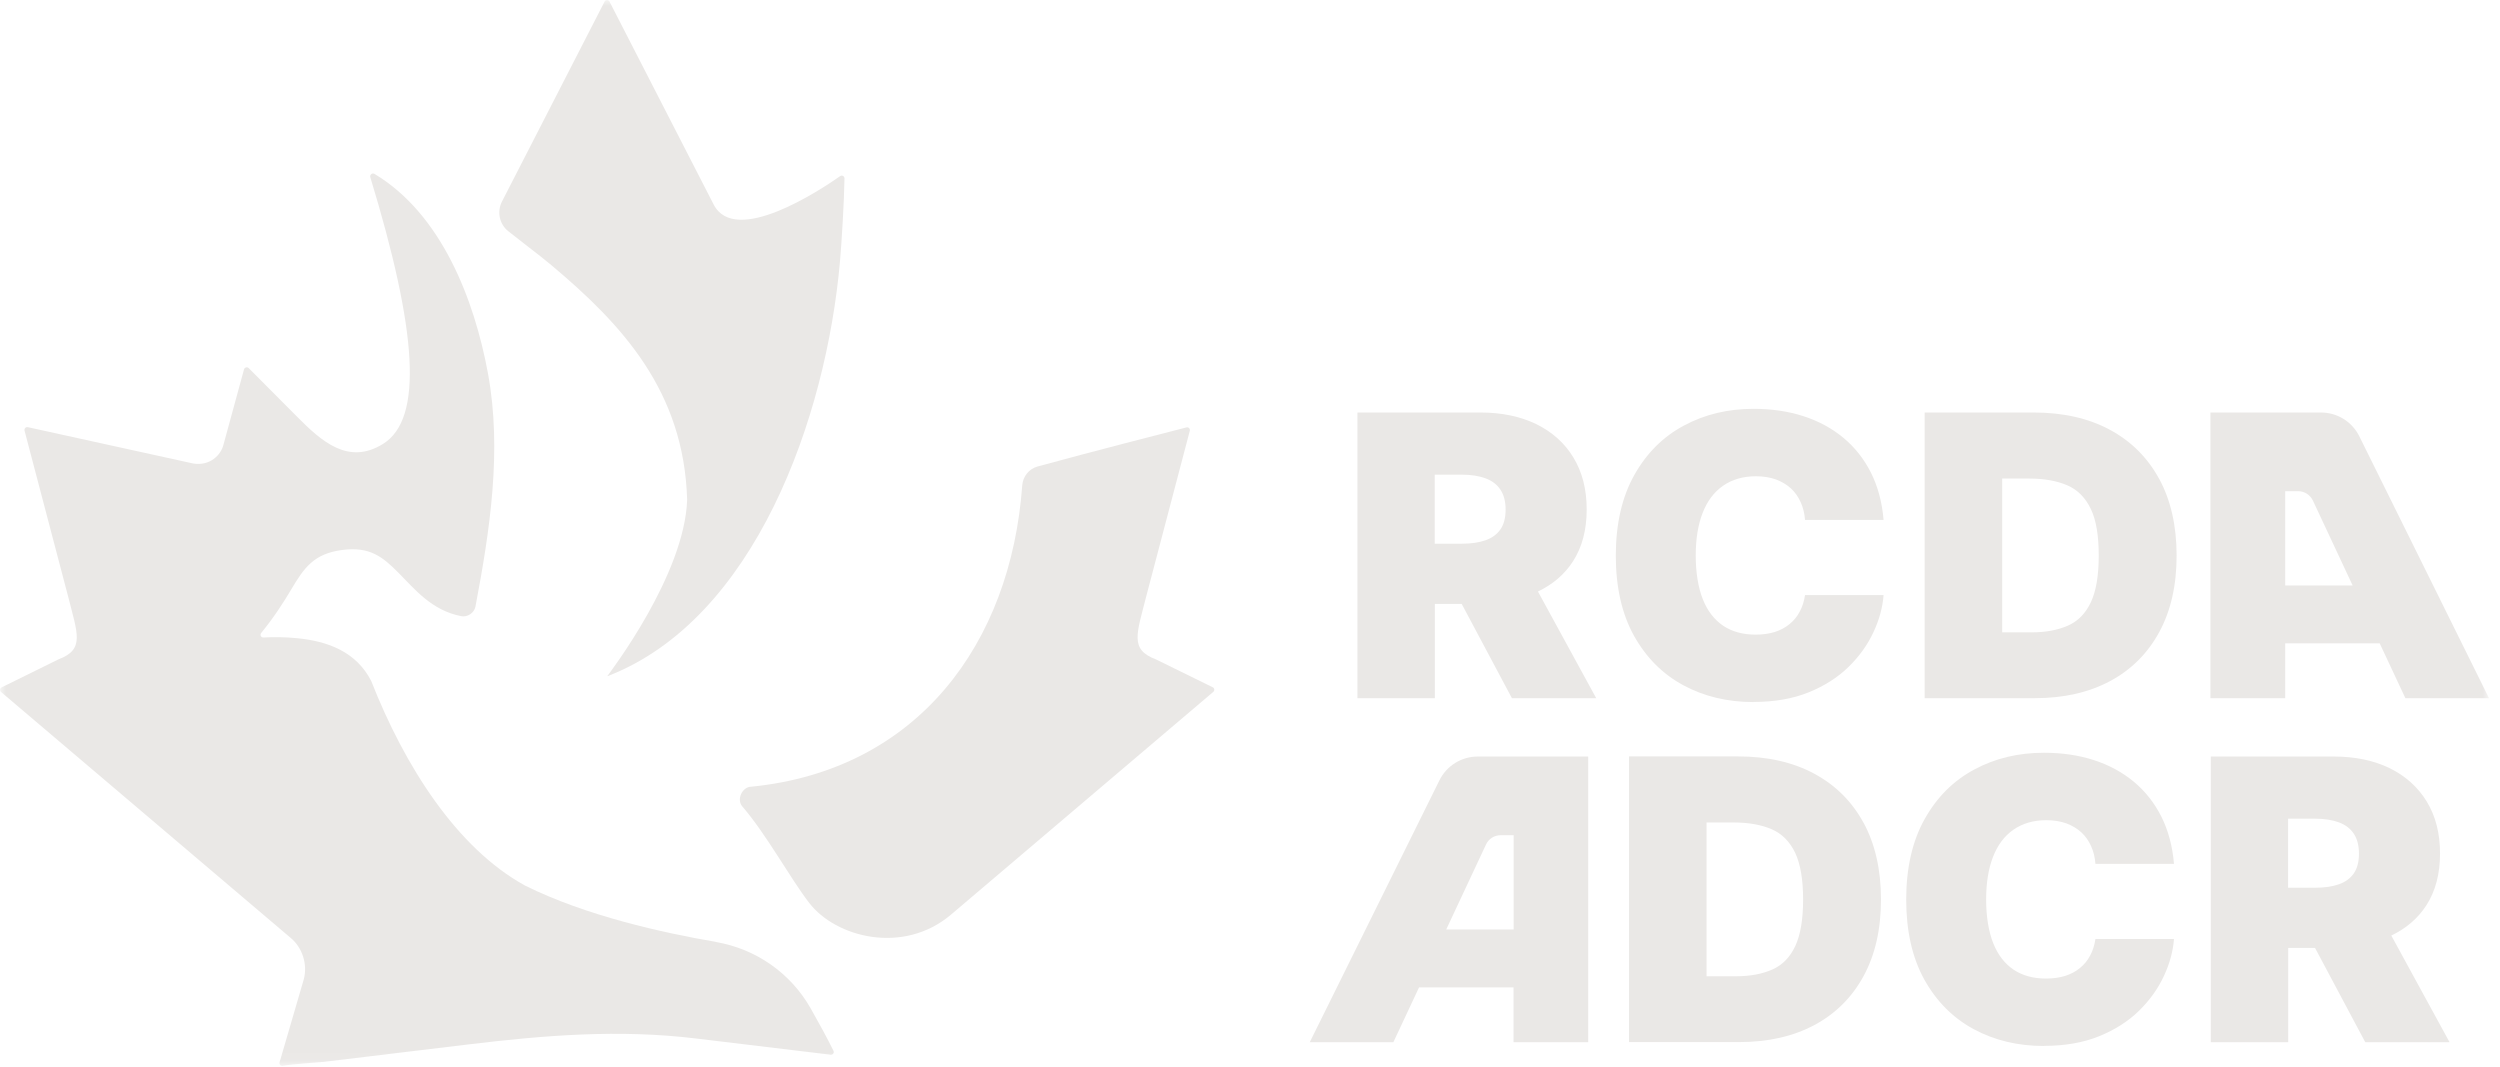 <?xml version="1.0" encoding="UTF-8"?>
<svg xmlns="http://www.w3.org/2000/svg" viewBox="0 0 218.00 93.00"
     data-guides="{&quot;vertical&quot;:[],&quot;horizontal&quot;:[]}">
    <mask x="0" y="0" width="217.05" height="92.94" data-from-defs="true"
          maskUnits="userSpaceOnUse" maskContentUnits="userSpaceOnUse" id="tSvg818a3a6cd1">
        <path color="rgb(51, 51, 51)" fill="#eae8e6" width="217.05" height="92.94" id="tSvga845f9834e"
              title="Rectangle 4" fill-opacity="1" stroke="none" stroke-opacity="1" d="M0 0H217.05V92.94H0Z"
              style="transform-origin: 108.525px 46.47px;"></path>
    </mask>
    <path fill="#eae8e6" stroke="none" fill-opacity="1" stroke-width="1" stroke-opacity="1" color="rgb(51, 51, 51)"
          id="tSvg14d8f3c5e1d" title="Path 294"
          d="M100.8 57.5C98.48 56.63 99.13 55.27 99.96 51.97C101.224 47.17 102.487 42.37 103.75 37.57C103.8 37.39 103.64 37.22 103.46 37.27C101.82 37.69 95.37 39.34 90.47 40.68C89.72 40.89 89.2 41.55 89.14 42.32C88.14 56.13 80.01 67.15 65.52 68.6C64.72 68.6 64.21 69.71 64.72 70.31C66.83 72.75 68.88 76.55 70.56 78.73C72.88 81.75 78.76 83.27 82.91 79.77C90.54 73.29 98.17 66.81 105.8 60.33C105.93 60.22 105.91 60 105.75 59.93C104.1 59.12 102.45 58.31 100.8 57.5Z"
          mask="url(#tSvg818a3a6cd1)"></path>
    <path fill="#eae8e6" stroke="none" fill-opacity="1" stroke-width="1" stroke-opacity="1" color="rgb(51, 51, 51)"
          id="tSvgaad46719de" title="Path 295"
          d="M44.319 20.16C44.859 20.59 45.499 21.09 46.109 21.56C46.779 22.07 47.439 22.59 48.089 23.13C54.259 28.31 59.649 34.12 59.919 43.59C59.689 50.13 53.249 58.55 52.949 58.97C65.819 54.04 72.049 36.44 73.249 22.77C73.399 21.05 73.609 17.55 73.639 15.56C73.639 15.36 73.419 15.24 73.259 15.36C71.479 16.61 64.099 21.48 62.229 17.83C62.229 17.83 54.539 2.85 53.149 0.14C53.059 -0.04 52.809 -0.03 52.719 0.14C49.736 5.953 46.753 11.767 43.769 17.58C43.319 18.47 43.549 19.55 44.329 20.17C44.326 20.167 44.323 20.163 44.319 20.16Z"
          mask="url(#tSvg818a3a6cd1)"></path>
    <path fill="#eae8e6" stroke="none" fill-opacity="1" stroke-width="1" stroke-opacity="1" color="rgb(51, 51, 51)"
          id="tSvg18a5a5a01ea" title="Path 296"
          d="M62.419 82.13C57.829 81.35 51.089 79.86 45.779 77.22C39.829 73.95 35.289 66.81 32.369 59.38C31.069 56.84 28.599 55.91 25.889 55.65C24.899 55.55 23.899 55.54 22.969 55.59C22.759 55.6 22.639 55.36 22.779 55.19C23.869 53.86 24.719 52.54 25.389 51.41C26.519 49.5 27.369 48.29 29.819 47.96C32.269 47.63 33.389 48.58 34.759 49.96C36.139 51.34 37.609 53.22 40.219 53.73C40.759 53.84 41.349 53.45 41.459 52.9C42.719 46.25 43.789 39.28 42.549 32.55C41.369 26.15 38.509 18.67 32.649 15.16C32.459 15.05 32.229 15.24 32.289 15.45C36.359 28.8 36.949 36.51 33.399 38.71C30.369 40.59 28.039 38.49 25.879 36.31C24.483 34.907 23.086 33.504 21.689 32.1C21.559 31.97 21.329 32.03 21.279 32.21C20.683 34.397 20.086 36.584 19.489 38.77C19.269 39.68 18.309 40.65 16.859 40.42C12.049 39.364 7.239 38.307 2.429 37.25C2.249 37.21 2.099 37.37 2.139 37.55C3.403 42.357 4.666 47.163 5.929 51.97C6.759 55.27 7.419 56.63 5.089 57.5C3.439 58.313 1.789 59.127 0.139 59.94C-0.021 60.02 -0.041 60.23 0.089 60.34C8.503 67.484 16.916 74.627 25.329 81.77C26.339 82.59 26.849 84.06 26.489 85.4C26.489 85.4 24.859 90.99 24.379 92.63C24.329 92.8 24.469 92.97 24.649 92.94C25.589 92.77 27.859 92.64 28.179 92.6C29.589 92.43 31.009 92.26 32.419 92.09C35.209 91.75 37.999 91.42 40.789 91.08C47.509 90.27 53.969 89.74 60.719 90.56C64.619 91.03 68.529 91.5 72.429 91.97C72.619 91.99 72.769 91.8 72.679 91.63C72.139 90.53 71.409 89.2 70.679 87.91C68.929 84.84 65.899 82.73 62.409 82.14C62.413 82.137 62.416 82.133 62.419 82.13Z"
          mask="url(#tSvg818a3a6cd1)"></path>
    <path fill="#eae8e6" stroke="none" fill-opacity="1" stroke-width="1" stroke-opacity="1" color="rgb(51, 51, 51)"
          id="tSvg110c80c6d0a" title="Path 297"
          d="M162.501 71.75C161.491 69.89 160.051 68.46 158.191 67.46C156.331 66.46 154.121 65.96 151.551 65.96C148.384 65.96 145.218 65.96 142.051 65.96C142.051 74.263 142.051 82.567 142.051 90.87C145.251 90.87 148.451 90.87 151.651 90.87C154.181 90.87 156.371 90.37 158.221 89.38C160.071 88.39 161.501 86.96 162.511 85.1C163.521 83.24 164.021 81.02 164.021 78.43C164.021 75.84 163.511 73.6 162.501 71.74C162.501 71.743 162.501 71.747 162.501 71.75ZM156.551 82.49C156.091 83.47 155.431 84.15 154.551 84.54C153.671 84.93 152.621 85.13 151.381 85.13C150.524 85.13 149.668 85.13 148.811 85.13C148.811 80.66 148.811 76.19 148.811 71.72C149.601 71.72 150.391 71.72 151.181 71.72C152.481 71.72 153.591 71.92 154.491 72.31C155.391 72.7 156.071 73.39 156.541 74.37C157.001 75.35 157.231 76.7 157.231 78.44C157.231 80.18 157.001 81.52 156.551 82.49Z"
          mask="url(#tSvg818a3a6cd1)"></path>
    <path fill="#eae8e6" stroke="none" fill-opacity="1" stroke-width="1" stroke-opacity="1" color="rgb(51, 51, 51)"
          id="tSvg9c7ae4b2ea" title="Path 298"
          d="M178.231 91.21C175.961 91.21 173.911 90.72 172.101 89.74C170.291 88.76 168.861 87.32 167.801 85.42C166.751 83.52 166.221 81.19 166.221 78.44C166.221 75.69 166.761 73.32 167.831 71.42C168.901 69.51 170.341 68.07 172.161 67.1C173.981 66.12 176.001 65.64 178.231 65.64C179.801 65.64 181.251 65.85 182.581 66.28C183.911 66.71 185.071 67.34 186.071 68.17C187.071 69 187.871 70.02 188.471 71.21C189.071 72.41 189.441 73.78 189.571 75.33C187.288 75.33 185.004 75.33 182.721 75.33C182.681 74.76 182.551 74.24 182.341 73.78C182.131 73.31 181.851 72.91 181.491 72.58C181.131 72.25 180.691 71.99 180.191 71.8C179.681 71.62 179.101 71.52 178.441 71.52C177.321 71.52 176.361 71.8 175.571 72.35C174.781 72.9 174.191 73.69 173.791 74.72C173.391 75.75 173.191 76.99 173.191 78.44C173.191 79.89 173.401 81.23 173.811 82.25C174.221 83.28 174.821 84.04 175.591 84.56C176.361 85.07 177.301 85.33 178.411 85.33C179.031 85.33 179.591 85.25 180.081 85.1C180.571 84.94 181.001 84.72 181.371 84.41C181.741 84.11 182.041 83.75 182.261 83.32C182.491 82.9 182.641 82.42 182.721 81.88C185.004 81.88 187.288 81.88 189.571 81.88C189.491 82.94 189.201 84.02 188.691 85.11C188.181 86.21 187.461 87.22 186.521 88.14C185.581 89.06 184.421 89.8 183.041 90.36C181.661 90.92 180.061 91.2 178.231 91.2C178.231 91.203 178.231 91.206 178.231 91.21Z"
          mask="url(#tSvg818a3a6cd1)"></path>
    <path fill="#eae8e6" stroke="none" fill-opacity="1" stroke-width="1" stroke-opacity="1" color="rgb(51, 51, 51)"
          id="tSvg134ab1bb56a" title="Path 299"
          d="M206.241 90.88C208.694 90.88 211.148 90.88 213.601 90.88C211.908 87.78 210.214 84.68 208.521 81.58C209.811 80.96 210.841 80.09 211.581 78.94C212.371 77.71 212.771 76.21 212.771 74.43C212.771 72.65 212.381 71.16 211.611 69.89C210.841 68.63 209.751 67.66 208.371 66.98C206.981 66.31 205.361 65.97 203.511 65.97C199.934 65.97 196.358 65.97 192.781 65.97C192.781 74.273 192.781 82.576 192.781 90.88C195.031 90.88 197.281 90.88 199.531 90.88C199.531 88.14 199.531 85.4 199.531 82.66C200.311 82.66 201.091 82.66 201.871 82.66C203.331 85.4 204.791 88.14 206.251 90.88C206.248 90.88 206.244 90.88 206.241 90.88ZM199.521 71.39C200.311 71.39 201.101 71.39 201.891 71.39C202.691 71.39 203.381 71.5 203.951 71.71C204.521 71.92 204.951 72.25 205.251 72.7C205.551 73.15 205.701 73.73 205.701 74.44C205.701 75.15 205.551 75.73 205.251 76.16C204.951 76.59 204.521 76.91 203.951 77.11C203.381 77.31 202.701 77.41 201.891 77.41C201.101 77.41 200.311 77.41 199.521 77.41C199.521 75.403 199.521 73.396 199.521 71.39Z"
          mask="url(#tSvg818a3a6cd1)"></path>
    <path fill="#eae8e6" stroke="none" fill-opacity="1" stroke-width="1" stroke-opacity="1" color="rgb(51, 51, 51)"
          id="tSvg18c526288a2" title="Path 300"
          d="M138.501 65.97C135.288 65.97 132.074 65.97 128.861 65.97C127.441 65.97 126.151 66.77 125.521 68.04C121.751 75.653 117.981 83.266 114.211 90.88C116.641 90.88 119.071 90.88 121.501 90.88C122.248 89.286 122.994 87.693 123.741 86.1C126.488 86.1 129.234 86.1 131.981 86.1C131.981 87.693 131.981 89.286 131.981 90.88C134.151 90.88 136.321 90.88 138.491 90.88C138.491 82.576 138.491 74.273 138.491 65.97C138.494 65.97 138.498 65.97 138.501 65.97ZM131.991 81.05C130.031 81.05 128.071 81.05 126.111 81.05C127.268 78.58 128.424 76.11 129.581 73.64C129.811 73.14 130.311 72.83 130.861 72.83C131.238 72.83 131.614 72.83 131.991 72.83C131.991 75.57 131.991 78.31 131.991 81.05Z"
          mask="url(#tSvg818a3a6cd1)"></path>
    <path fill="#eae8e6" stroke="none" fill-opacity="1" stroke-width="1" stroke-opacity="1" color="rgb(51, 51, 51)"
          id="tSvg111153986b1" title="Path 301"
          d="M131.829 60.881C134.282 60.881 136.736 60.881 139.189 60.881C137.496 57.781 135.802 54.681 134.109 51.581C135.399 50.961 136.429 50.091 137.169 48.941C137.959 47.711 138.359 46.211 138.359 44.431C138.359 42.651 137.969 41.161 137.199 39.891C136.429 38.621 135.339 37.661 133.959 36.981C132.569 36.311 130.949 35.971 129.099 35.971C125.522 35.971 121.946 35.971 118.369 35.971C118.369 44.274 118.369 52.577 118.369 60.881C120.619 60.881 122.869 60.881 125.119 60.881C125.119 58.141 125.119 55.401 125.119 52.661C125.899 52.661 126.679 52.661 127.459 52.661C128.919 55.401 130.379 58.141 131.839 60.881C131.836 60.881 131.832 60.881 131.829 60.881ZM125.109 41.391C125.899 41.391 126.689 41.391 127.479 41.391C128.279 41.391 128.969 41.501 129.539 41.711C130.109 41.921 130.539 42.251 130.839 42.701C131.139 43.151 131.289 43.731 131.289 44.441C131.289 45.151 131.139 45.731 130.839 46.161C130.539 46.591 130.109 46.911 129.539 47.111C128.969 47.311 128.289 47.411 127.479 47.411C126.689 47.411 125.899 47.411 125.109 47.411C125.109 45.404 125.109 43.397 125.109 41.391Z"
          mask="url(#tSvg818a3a6cd1)"></path>
    <path fill="#eae8e6" stroke="none" fill-opacity="1" stroke-width="1" stroke-opacity="1" color="rgb(51, 51, 51)"
          id="tSvg1069e10d30d" title="Path 302"
          d="M152.908 61.22C150.638 61.22 148.588 60.73 146.778 59.75C144.968 58.77 143.538 57.33 142.478 55.43C141.428 53.53 140.898 51.2 140.898 48.45C140.898 45.7 141.438 43.33 142.508 41.43C143.578 39.52 145.018 38.08 146.838 37.11C148.658 36.13 150.678 35.65 152.908 35.65C154.478 35.65 155.928 35.86 157.258 36.29C158.588 36.72 159.748 37.35 160.748 38.18C161.748 39.01 162.548 40.03 163.148 41.22C163.748 42.42 164.118 43.79 164.248 45.34C161.965 45.34 159.681 45.34 157.398 45.34C157.358 44.77 157.228 44.25 157.018 43.79C156.808 43.32 156.528 42.92 156.168 42.59C155.808 42.26 155.368 42 154.868 41.81C154.358 41.63 153.778 41.53 153.118 41.53C151.998 41.53 151.038 41.81 150.248 42.36C149.458 42.91 148.868 43.7 148.468 44.73C148.068 45.76 147.868 47 147.868 48.45C147.868 49.9 148.078 51.24 148.488 52.26C148.898 53.29 149.498 54.05 150.268 54.57C151.038 55.08 151.978 55.34 153.088 55.34C153.708 55.34 154.268 55.26 154.758 55.11C155.248 54.95 155.678 54.73 156.048 54.42C156.418 54.12 156.718 53.76 156.938 53.33C157.168 52.91 157.318 52.43 157.398 51.89C159.681 51.89 161.965 51.89 164.248 51.89C164.168 52.95 163.878 54.03 163.368 55.12C162.858 56.22 162.138 57.23 161.198 58.15C160.258 59.07 159.098 59.81 157.718 60.37C156.338 60.93 154.738 61.21 152.908 61.21C152.908 61.214 152.908 61.217 152.908 61.22Z"
          mask="url(#tSvg818a3a6cd1)"></path>
    <path fill="#eae8e6" stroke="none" fill-opacity="1" stroke-width="1" stroke-opacity="1" color="rgb(51, 51, 51)"
          id="tSvgaaeaca83d5" title="Path 303"
          d="M188.28 41.761C187.27 39.901 185.83 38.471 183.97 37.471C182.11 36.471 179.9 35.971 177.33 35.971C174.163 35.971 170.997 35.971 167.83 35.971C167.83 44.274 167.83 52.577 167.83 60.881C171.03 60.881 174.23 60.881 177.43 60.881C179.96 60.881 182.15 60.381 184 59.391C185.85 58.401 187.28 56.971 188.29 55.111C189.3 53.251 189.8 51.031 189.8 48.441C189.8 45.851 189.29 43.611 188.28 41.751C188.28 41.754 188.28 41.757 188.28 41.761ZM182.33 52.501C181.87 53.481 181.21 54.161 180.33 54.551C179.45 54.941 178.4 55.141 177.16 55.141C176.303 55.141 175.447 55.141 174.59 55.141C174.59 50.671 174.59 46.201 174.59 41.731C175.38 41.731 176.17 41.731 176.96 41.731C178.26 41.731 179.37 41.931 180.27 42.321C181.17 42.711 181.85 43.401 182.32 44.381C182.79 45.361 183.01 46.711 183.01 48.451C183.01 50.191 182.78 51.531 182.33 52.501Z"
          mask="url(#tSvg818a3a6cd1)"></path>
    <path fill="#eae8e6" stroke="none" fill-opacity="1" stroke-width="1" stroke-opacity="1" color="rgb(51, 51, 51)"
          id="tSvg7009483fff" title="Path 304"
          d="M192.76 60.881C193.87 60.881 194.98 60.881 196.09 60.881C196.943 60.881 197.797 60.881 198.65 60.881C198.857 60.881 199.063 60.881 199.27 60.881C199.27 59.287 199.27 57.694 199.27 56.101C202.017 56.101 204.763 56.101 207.51 56.101C208.257 57.694 209.003 59.287 209.75 60.881C212.18 60.881 214.61 60.881 217.04 60.881C213.27 53.267 209.5 45.654 205.73 38.041C205.1 36.771 203.81 35.971 202.39 35.971C199.177 35.971 195.963 35.971 192.75 35.971C192.75 44.274 192.75 52.577 192.75 60.881C192.753 60.881 192.757 60.881 192.76 60.881ZM199.27 42.831C199.647 42.831 200.023 42.831 200.4 42.831C200.95 42.831 201.44 43.151 201.68 43.641C202.837 46.111 203.993 48.581 205.15 51.051C203.19 51.051 201.23 51.051 199.27 51.051C199.27 48.311 199.27 45.571 199.27 42.831Z"
          mask="url(#tSvg818a3a6cd1)"></path>
    <defs></defs>
</svg>